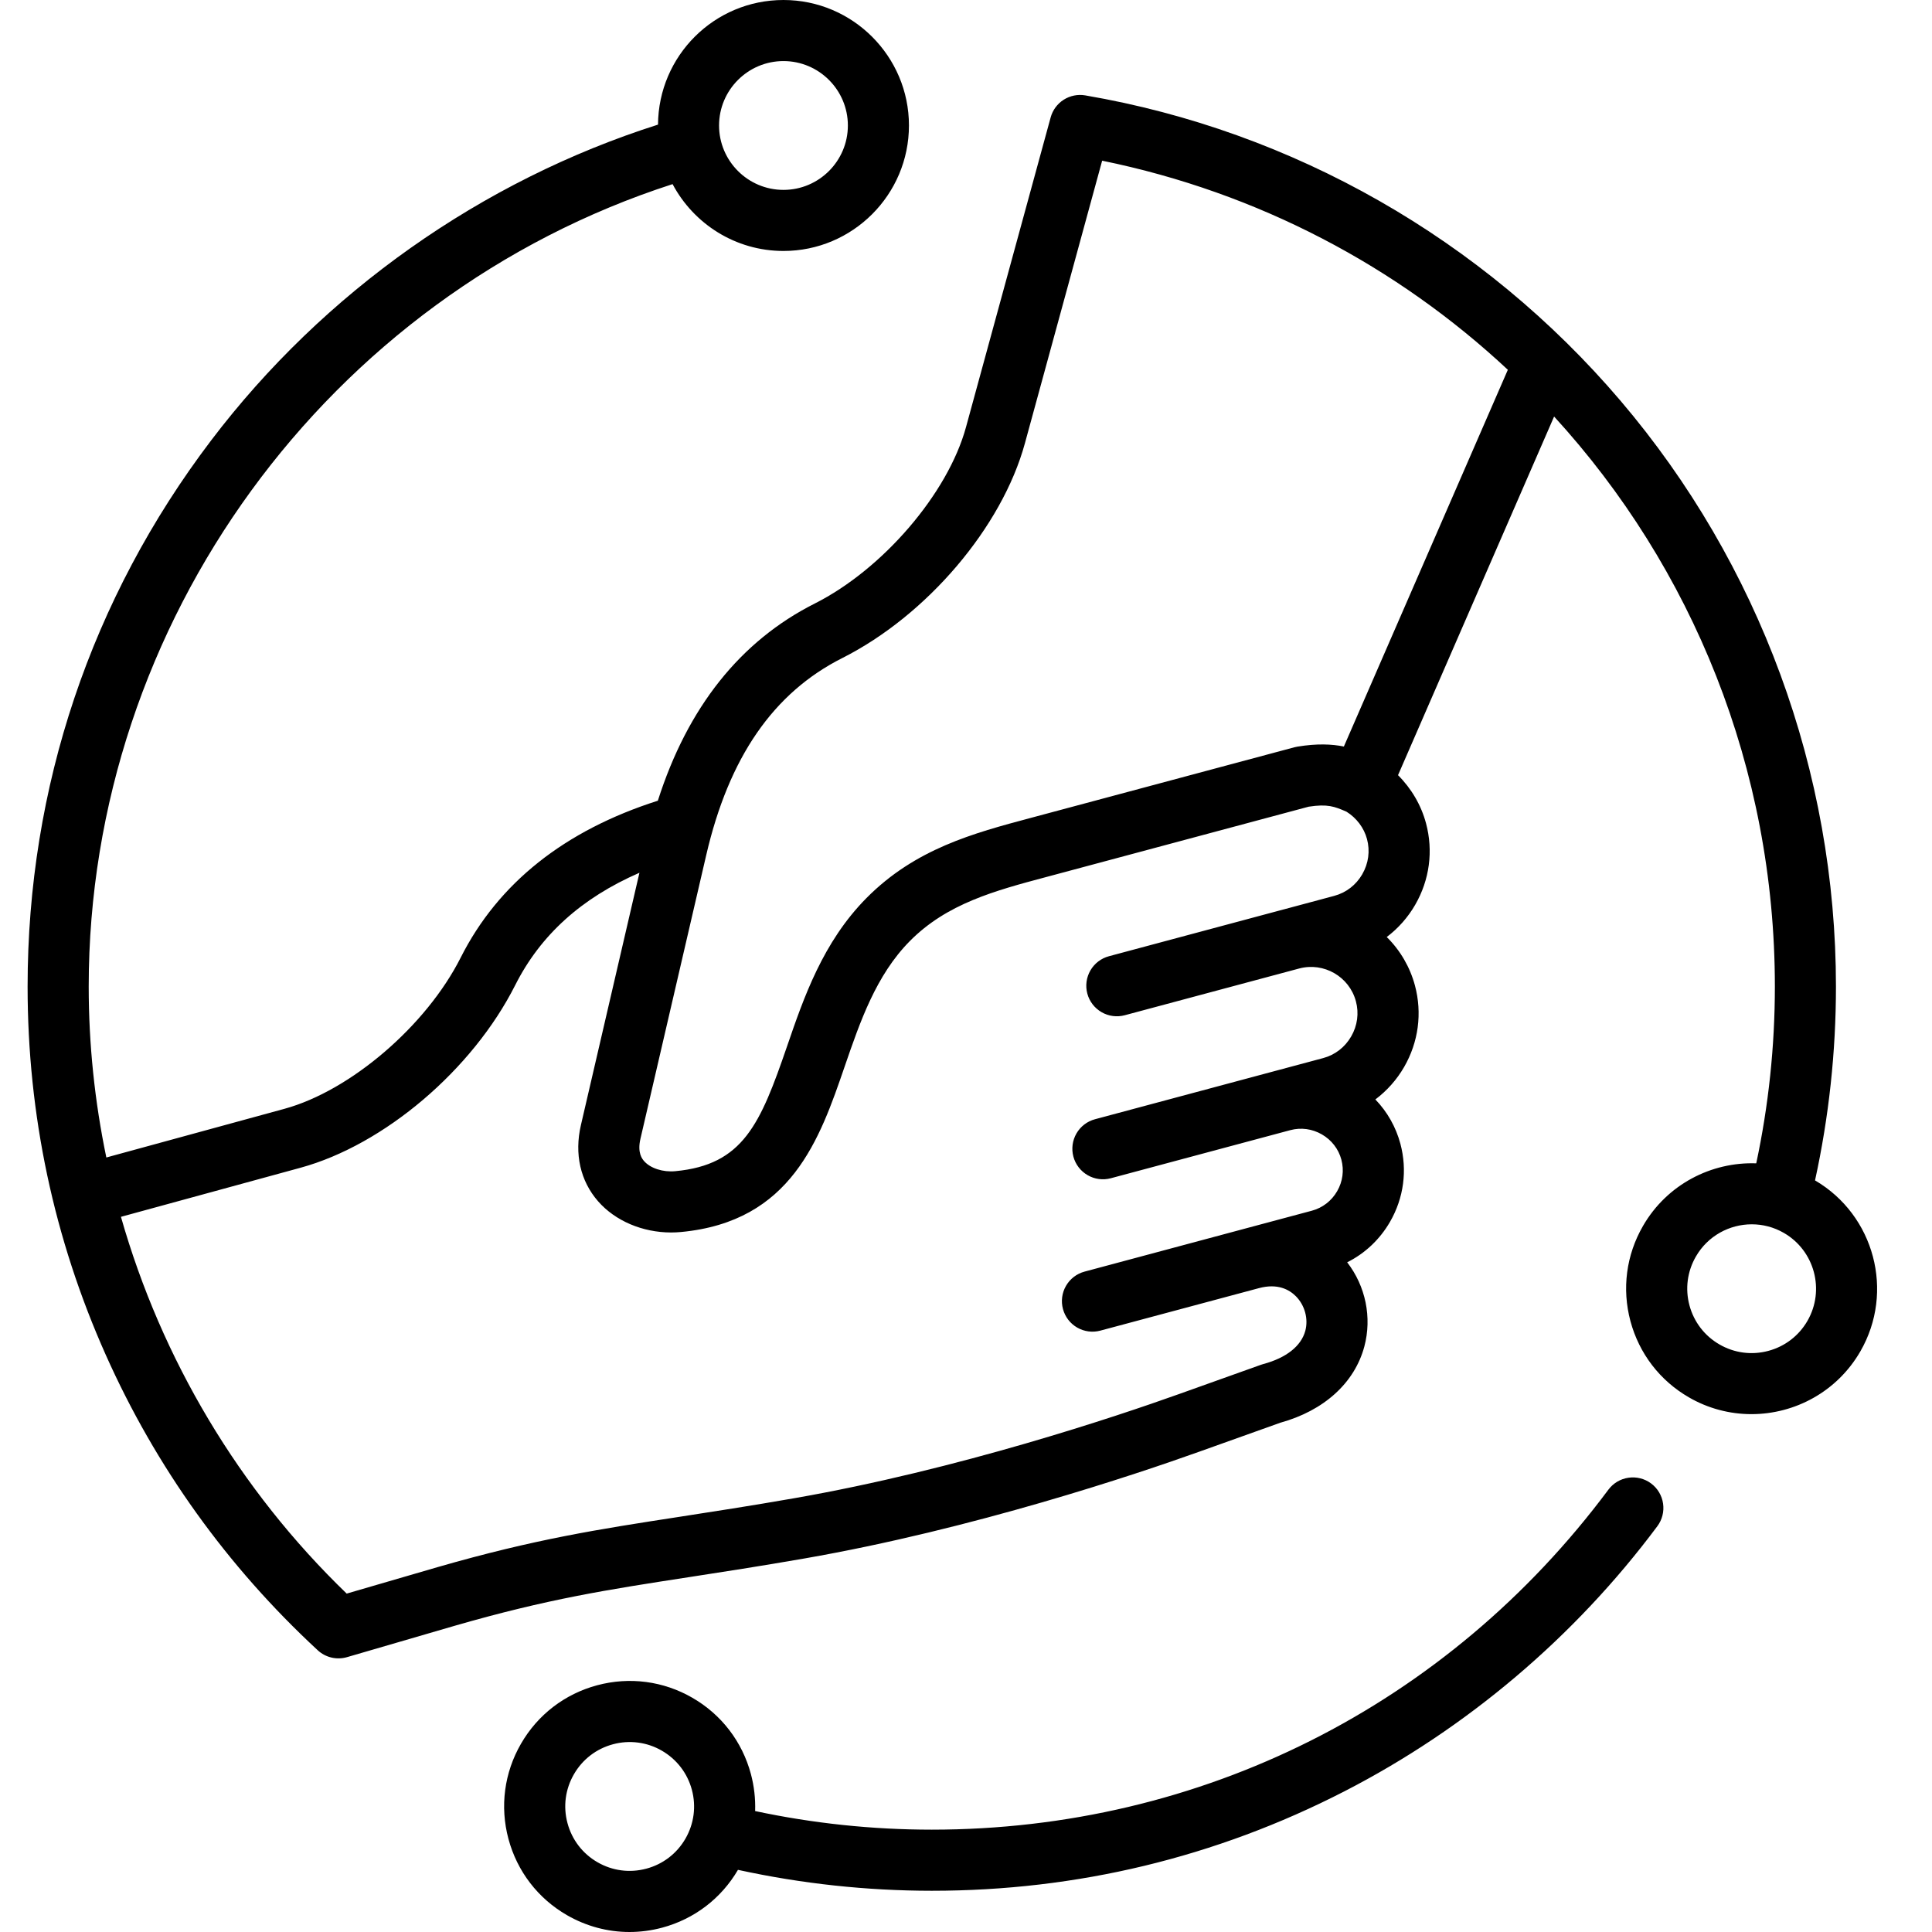 <svg width="70" height="70" viewBox="0 0 70 70" fill="none" xmlns="http://www.w3.org/2000/svg">
<path d="M59.822 53.748C59.706 53.661 59.573 53.598 59.432 53.563C59.292 53.527 59.145 53.52 59.001 53.541C58.858 53.562 58.719 53.611 58.594 53.685C58.47 53.76 58.361 53.858 58.274 53.975C52.443 61.803 43.508 66.292 33.76 66.292C31.602 66.292 29.452 66.064 27.36 65.618C27.375 65.165 27.323 64.713 27.206 64.275C26.891 63.102 26.139 62.121 25.087 61.514C24.036 60.907 22.811 60.746 21.637 61.06C20.464 61.374 19.484 62.127 18.877 63.178C18.269 64.23 18.108 65.455 18.422 66.628C18.737 67.801 19.489 68.782 20.541 69.389C21.241 69.793 22.019 70 22.807 70C23.201 70 23.599 69.948 23.991 69.843C25.155 69.531 26.13 68.787 26.738 67.748C29.044 68.251 31.399 68.505 33.76 68.506C39.024 68.506 44.052 67.295 48.703 64.907C53.139 62.629 57.062 59.306 60.049 55.297C60.136 55.18 60.199 55.048 60.234 54.907C60.27 54.766 60.277 54.619 60.256 54.476C60.235 54.332 60.186 54.194 60.112 54.069C60.037 53.944 59.939 53.835 59.822 53.748L59.822 53.748ZM24.835 66.618C24.682 66.884 24.478 67.117 24.235 67.304C23.992 67.49 23.714 67.627 23.418 67.705C22.816 67.866 22.187 67.784 21.648 67.472C21.108 67.161 20.722 66.657 20.561 66.055C20.399 65.453 20.482 64.825 20.794 64.285C21.105 63.745 21.608 63.359 22.21 63.198C22.506 63.118 22.815 63.097 23.119 63.137C23.423 63.177 23.716 63.277 23.981 63.431C24.52 63.743 24.907 64.246 25.068 64.848C25.229 65.45 25.146 66.078 24.835 66.618H24.835ZM65.762 42.768C66.266 40.461 66.52 38.107 66.52 35.746C66.52 27.969 63.747 20.43 58.712 14.517C53.734 8.672 46.847 4.743 39.321 3.456C39.05 3.41 38.772 3.466 38.54 3.613C38.308 3.761 38.139 3.99 38.067 4.255L34.999 15.479C34.344 17.876 31.99 20.622 29.522 21.866C26.823 23.226 24.915 25.627 23.835 29.011C20.453 30.09 18.051 32 16.691 34.697C15.446 37.165 12.7 39.52 10.304 40.175L3.853 41.938C3.429 39.901 3.214 37.826 3.214 35.746C3.214 22.55 11.874 10.707 24.369 6.671C25.133 8.11 26.647 9.093 28.387 9.093C30.894 9.093 32.933 7.053 32.933 4.546C32.933 2.04 30.893 0 28.387 0C25.88 0 23.858 2.022 23.841 4.515C17.455 6.545 11.726 10.587 7.652 15.954C3.3 21.686 1 28.53 1 35.746C1 40.391 1.953 44.88 3.832 49.089C5.647 53.154 8.23 56.755 11.511 59.791C11.651 59.921 11.822 60.012 12.008 60.056C12.194 60.1 12.389 60.095 12.572 60.042L16.474 58.905C19.857 57.929 22.001 57.599 24.968 57.142C26.17 56.957 27.532 56.747 29.137 56.468C35.277 55.398 41.188 53.407 43.444 52.6L46.388 51.548C47.97 51.111 49.078 50.107 49.432 48.789C49.715 47.731 49.477 46.598 48.811 45.736C49.456 45.413 49.994 44.908 50.364 44.267C50.862 43.404 50.995 42.4 50.739 41.442C50.578 40.838 50.266 40.285 49.832 39.835C50.255 39.517 50.61 39.117 50.874 38.659C51.395 37.756 51.534 36.708 51.266 35.706C51.087 35.04 50.735 34.434 50.244 33.95C50.663 33.633 51.014 33.236 51.276 32.781C51.797 31.878 51.936 30.829 51.667 29.828C51.491 29.17 51.136 28.568 50.653 28.086L56.308 15.092C61.311 20.557 64.307 27.832 64.307 35.746C64.307 37.905 64.079 40.056 63.632 42.15C62.005 42.093 60.398 42.912 59.529 44.418C58.921 45.47 58.76 46.695 59.074 47.868C59.389 49.041 60.141 50.022 61.193 50.629C61.881 51.028 62.663 51.237 63.458 51.237C65.031 51.237 66.562 50.422 67.403 48.965C68.653 46.801 67.915 44.028 65.762 42.768V42.768ZM28.387 2.213C29.673 2.213 30.72 3.26 30.72 4.547C30.72 5.833 29.673 6.88 28.387 6.88C27.1 6.88 26.053 5.833 26.053 4.547C26.053 3.26 27.1 2.213 28.387 2.213ZM49.359 31.674C49.133 32.065 48.772 32.344 48.341 32.459L46.499 32.953L46.497 32.953L46.496 32.953L40.179 34.646C39.895 34.722 39.654 34.907 39.507 35.161C39.36 35.416 39.32 35.718 39.396 36.001C39.472 36.285 39.658 36.526 39.912 36.673C40.166 36.82 40.468 36.86 40.752 36.784L47.07 35.091C47.965 34.852 48.888 35.384 49.127 36.279C49.243 36.709 49.182 37.162 48.956 37.552C48.731 37.943 48.37 38.222 47.939 38.337L46.177 38.809L39.674 40.552C39.39 40.628 39.149 40.813 39.002 41.067C38.855 41.322 38.815 41.624 38.891 41.907C38.967 42.191 39.153 42.432 39.407 42.579C39.661 42.726 39.963 42.766 40.247 42.69L46.752 40.947C47.138 40.844 47.543 40.899 47.895 41.102C48.246 41.305 48.497 41.63 48.6 42.015C48.704 42.403 48.65 42.809 48.447 43.16C48.244 43.511 47.919 43.762 47.532 43.866L45.044 44.532L45.042 44.533C45.041 44.533 45.041 44.533 45.041 44.533L39.295 46.073C39.012 46.149 38.77 46.334 38.623 46.589C38.476 46.843 38.437 47.145 38.513 47.428C38.589 47.712 38.774 47.954 39.028 48.1C39.282 48.247 39.585 48.287 39.868 48.211L45.616 46.671C46.295 46.489 46.715 46.729 46.949 46.962C47.275 47.289 47.41 47.781 47.294 48.217C47.145 48.771 46.604 49.199 45.769 49.423C45.74 49.431 45.711 49.44 45.683 49.45L42.699 50.516C40.497 51.303 34.729 53.246 28.757 54.287C27.173 54.563 25.823 54.771 24.631 54.955C21.697 55.407 19.38 55.764 15.858 56.779L12.561 57.739C8.656 53.971 5.849 49.237 4.382 44.088L10.887 42.31C13.921 41.48 17.121 38.76 18.667 35.694C19.581 33.881 21.064 32.539 23.168 31.622L21.048 40.762C20.805 41.807 21.026 42.788 21.669 43.524C22.293 44.238 23.283 44.655 24.316 44.655C24.436 44.655 24.555 44.649 24.675 44.638C28.673 44.262 29.701 41.273 30.606 38.636C31.164 37.014 31.74 35.336 32.963 34.099C34.31 32.736 36.052 32.271 37.896 31.779L47.415 29.228C48.096 29.123 48.35 29.218 48.787 29.41C49.152 29.638 49.421 29.996 49.529 30.401C49.645 30.831 49.584 31.284 49.358 31.674H49.359ZM48.691 27.048C48.255 26.96 47.721 26.935 47.007 27.052C46.971 27.058 46.934 27.065 46.899 27.075L37.325 29.64C35.277 30.187 33.158 30.753 31.389 32.543C29.811 34.14 29.122 36.146 28.514 37.917C27.548 40.726 26.93 42.203 24.468 42.434C24.019 42.477 23.564 42.329 23.336 42.068C23.274 41.996 23.084 41.779 23.204 41.262L25.588 30.982C26.41 27.436 28.023 25.1 30.518 23.842C33.585 22.296 36.305 19.097 37.134 16.062L39.933 5.822C45.603 6.981 50.634 9.664 54.632 13.398L48.691 27.048L48.691 27.048ZM65.487 47.858C65.175 48.398 64.672 48.784 64.07 48.945C63.468 49.106 62.839 49.024 62.3 48.712C61.76 48.401 61.374 47.897 61.212 47.295C61.051 46.693 61.134 46.065 61.446 45.525C61.877 44.777 62.663 44.359 63.47 44.359C63.865 44.359 64.266 44.459 64.633 44.671C65.747 45.314 66.13 46.744 65.487 47.858Z" fill="black"/>
</svg>
